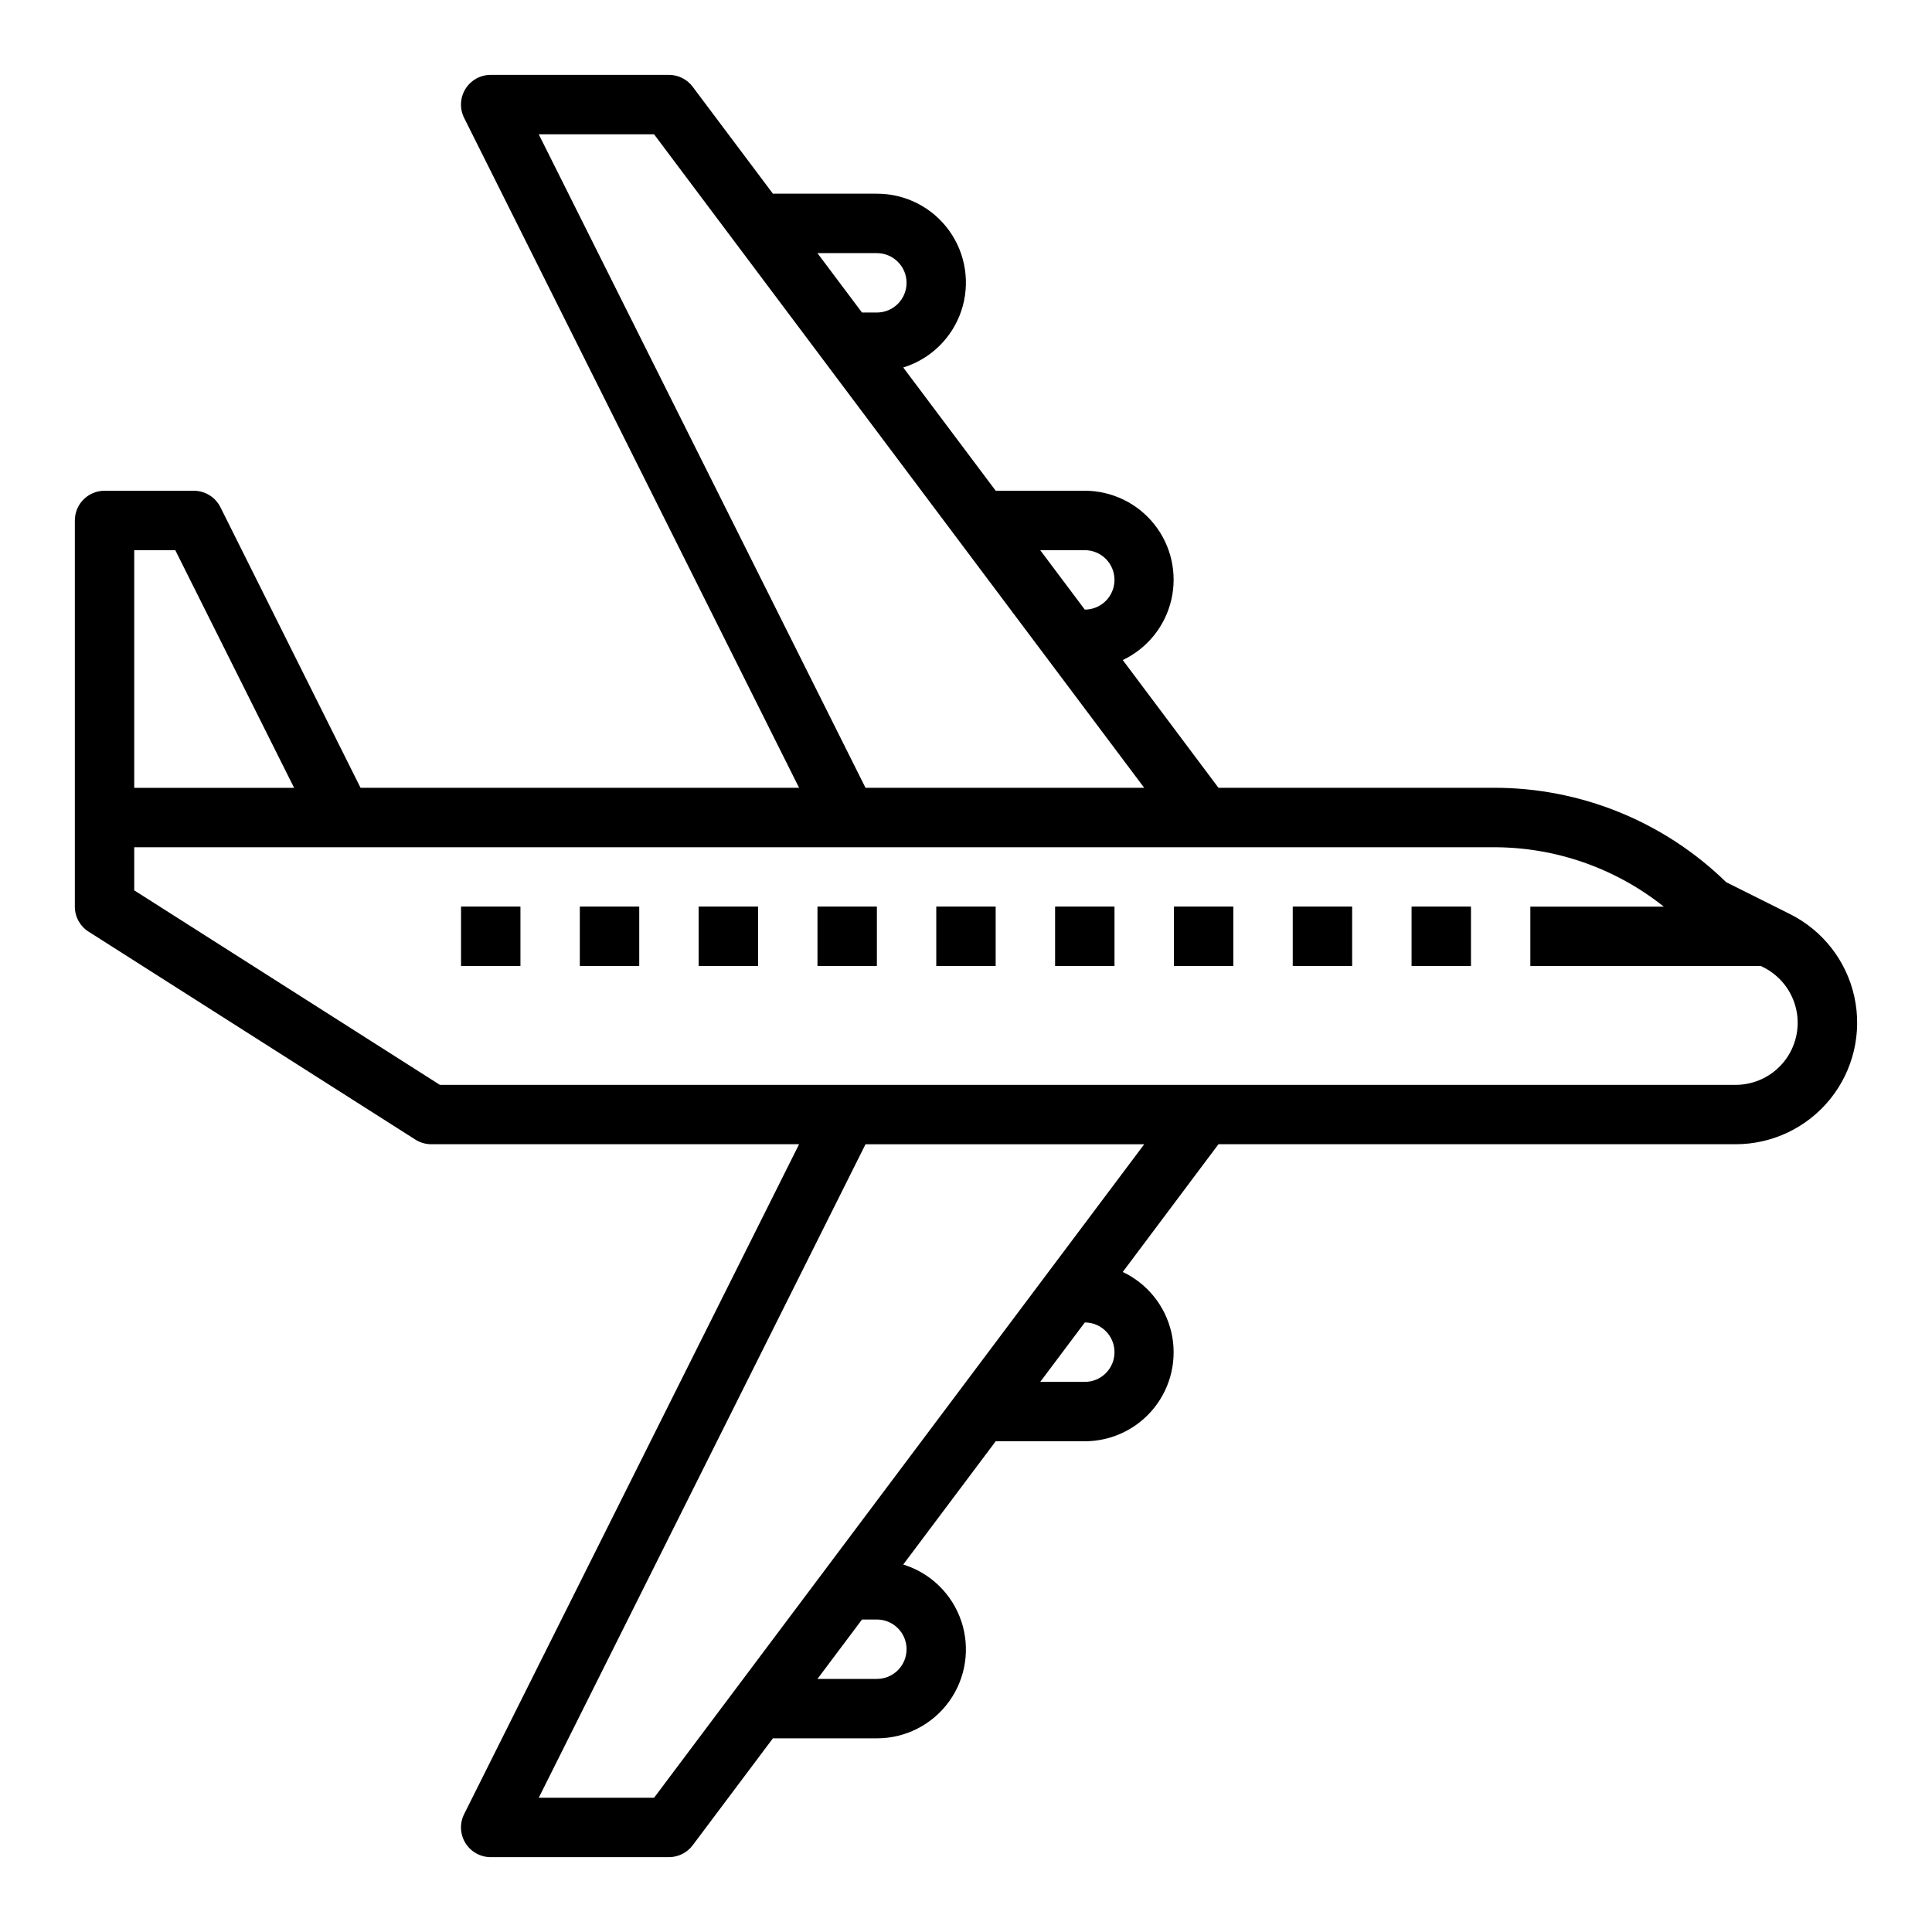 <?xml version="1.0" encoding="UTF-8"?>
<!-- The Best Svg Icon site in the world: iconSvg.co, Visit us! https://iconsvg.co -->
<svg fill="#000000" width="800px" height="800px" version="1.1" viewBox="144 144 512 512" xmlns="http://www.w3.org/2000/svg">
 <g>
  <path d="m167.48 390.9 86.594 55.105h-0.004c1.266 0.801 2.731 1.227 4.227 1.227h97.473l-88.773 177.54c-1.219 2.441-1.086 5.34 0.348 7.66 1.434 2.32 3.969 3.731 6.699 3.731h47.23c2.481 0 4.812-1.168 6.297-3.148l21.258-28.34h27.551c7.586 0.016 14.715-3.625 19.152-9.781 4.434-6.152 5.637-14.066 3.227-21.258-2.414-7.191-8.141-12.785-15.391-15.02l24.5-32.664h23.617c7.188-0.008 13.977-3.293 18.441-8.926 4.465-5.633 6.117-12.996 4.484-19.996-1.633-7-6.371-12.871-12.867-15.945l25.363-33.852h137.05c9.746 0.004 18.969-4.406 25.086-11.996 6.113-7.586 8.461-17.539 6.387-27.059-2.078-9.523-8.355-17.59-17.074-21.945l-16.926-8.461h0.004c-16.484-16.09-38.621-25.066-61.656-25.004h-72.871l-25.363-33.852v0.004c6.496-3.078 11.234-8.949 12.867-15.949 1.633-7-0.02-14.363-4.484-19.996-4.465-5.633-11.254-8.918-18.441-8.926h-23.617l-24.496-32.66h-0.004c7.25-2.238 12.977-7.828 15.391-15.023 2.41-7.191 1.207-15.105-3.227-21.258-4.438-6.156-11.566-9.793-19.152-9.781h-27.551l-21.258-28.336c-1.484-1.984-3.816-3.152-6.297-3.152h-47.23c-2.731 0-5.266 1.414-6.699 3.734-1.434 2.32-1.566 5.219-0.348 7.66l88.773 177.54h-116.22l-37.141-74.367c-1.34-2.68-4.086-4.367-7.086-4.352h-23.613c-4.348 0-7.875 3.523-7.875 7.871v102.34c0 2.691 1.375 5.199 3.648 6.644zm216.77 190.16c0 2.09-0.828 4.09-2.305 5.566-1.477 1.477-3.481 2.305-5.566 2.305h-15.746l11.809-15.742h3.938c2.086 0 4.09 0.828 5.566 2.305 1.477 1.477 2.305 3.481 2.305 5.566zm47.23-70.848h-11.805l11.809-15.746c4.348 0 7.871 3.527 7.871 7.875 0 4.348-3.523 7.871-7.871 7.871zm-114.14 110.21h-30.562l86.594-173.18h73.855zm114.14-330.62c4.348 0 7.871 3.527 7.871 7.875 0 4.348-3.523 7.871-7.871 7.871l-11.809-15.742zm-55.105-78.719c4.348 0 7.871 3.523 7.871 7.871s-3.523 7.871-7.871 7.871h-3.938l-11.809-15.742zm-89.602-31.488h30.562l129.89 173.18h-73.855zm-107.2 110.21h10.879l31.488 62.977h-42.367zm0 78.723h360.2c16.402-0.035 32.324 5.519 45.148 15.742h-35.363v15.742h61.117l0.637 0.324h0.004c4.449 2.231 7.652 6.352 8.711 11.215 1.059 4.863-0.141 9.945-3.262 13.82-3.125 3.875-7.832 6.129-12.812 6.133h-343.37l-81.012-51.555z"/>
  <path d="m518.08 384.25h15.742v15.742h-15.742z"/>
  <path d="m486.59 384.25h15.742v15.742h-15.742z"/>
  <path d="m455.1 384.25h15.742v15.742h-15.742z"/>
  <path d="m423.61 384.25h15.742v15.742h-15.742z"/>
  <path d="m392.12 384.25h15.742v15.742h-15.742z"/>
  <path d="m360.64 384.25h15.742v15.742h-15.742z"/>
  <path d="m329.15 384.25h15.742v15.742h-15.742z"/>
  <path d="m297.66 384.25h15.742v15.742h-15.742z"/>
  <path d="m266.18 384.25h15.742v15.742h-15.742z"/>
 </g>
</svg>
